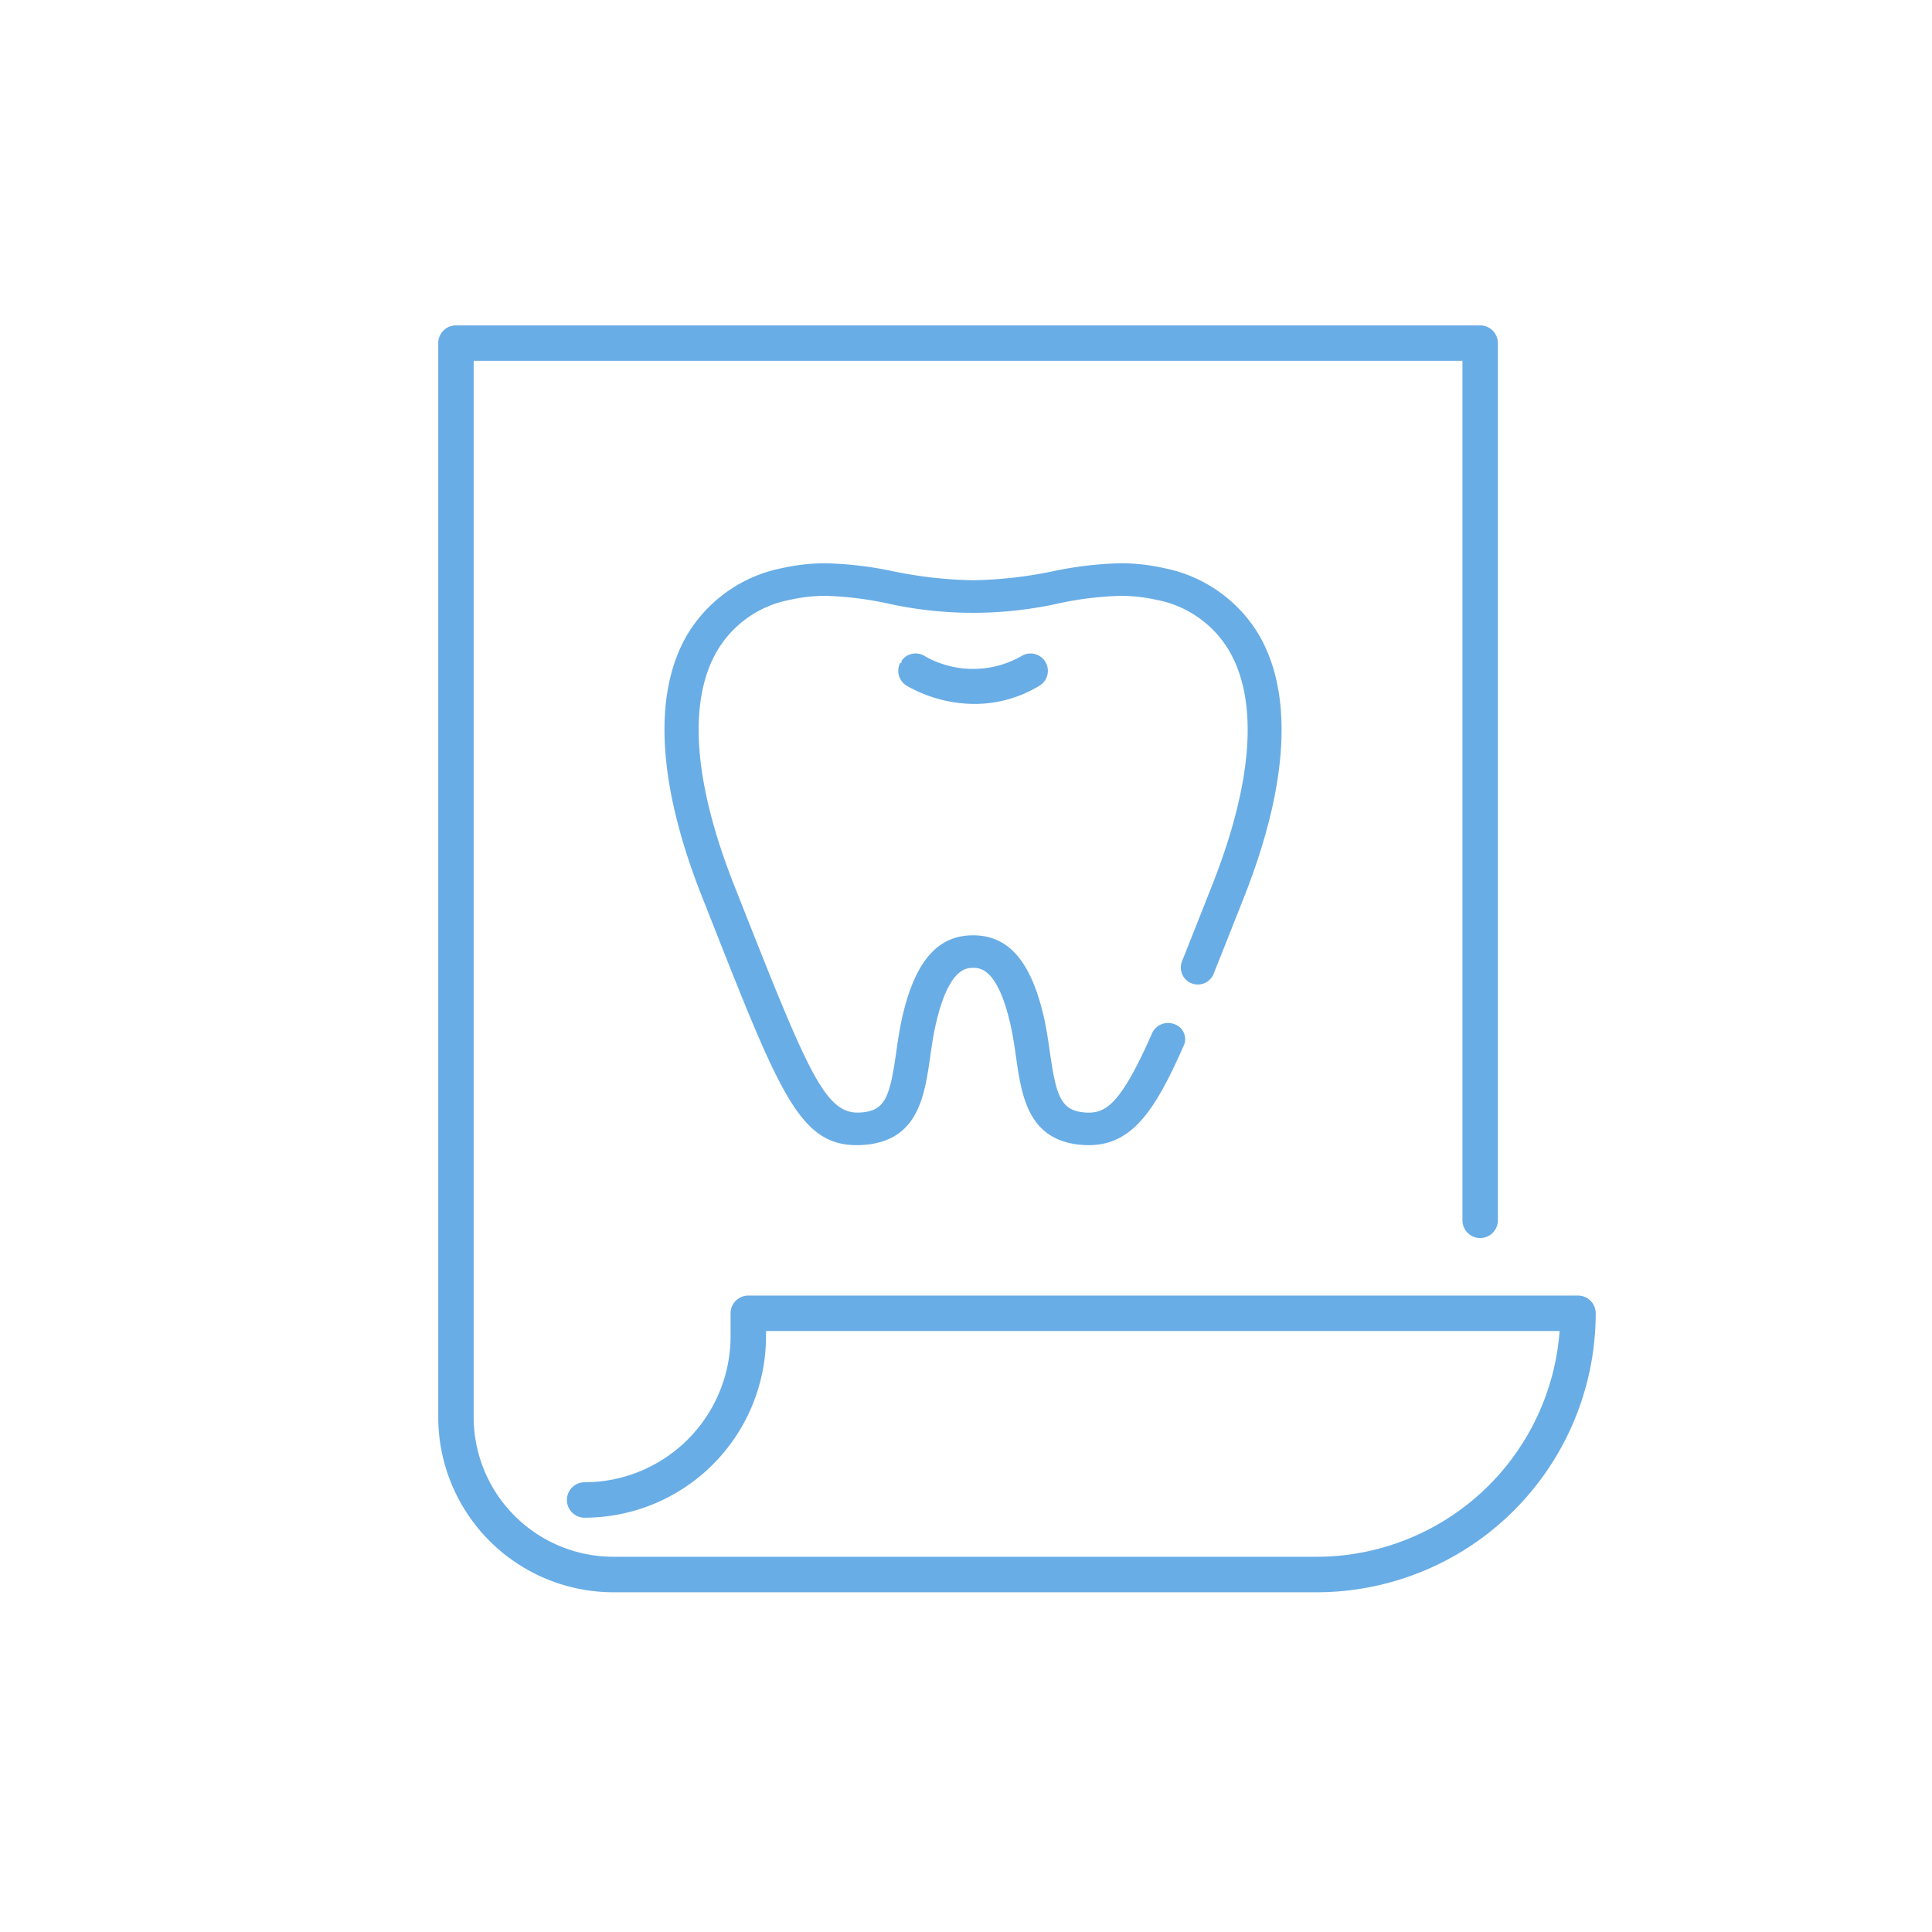 <svg xmlns="http://www.w3.org/2000/svg" width="90" height="90" viewBox="0 0 90 90"><rect width="90" height="90" fill="none"/><g transform="translate(-474 -384)"><path d="M535.344,458.174H502.569a8.163,8.163,0,0,1-8.154-8.154V399.983a.825.825,0,0,1,.825-.825h47.712a.825.825,0,0,1,.825.825v40.865a.825.825,0,1,1-1.65,0v-40.04H496.065V450.02a6.512,6.512,0,0,0,6.5,6.5h32.775a11.358,11.358,0,0,0,11.313-10.517H509.684v.247a8.46,8.46,0,0,1-8.451,8.45.825.825,0,0,1,0-1.65,6.808,6.808,0,0,0,6.8-6.8v-1.072a.825.825,0,0,1,.825-.825h38.652a.825.825,0,0,1,.825.825A13.007,13.007,0,0,1,535.344,458.174Z" fill="#69ade6"/><path d="M515.866,415.437a.827.827,0,0,0,.372.508,6.453,6.453,0,0,0,3.161.847h0a5.818,5.818,0,0,0,3.028-.851.8.8,0,0,0,.364-.5.81.81,0,0,0-.785-1,.79.79,0,0,0-.408.113,4.54,4.54,0,0,1-4.52.009.8.8,0,0,0-.424-.121.772.772,0,0,0-.662.354l.017.059-.08.037A.815.815,0,0,0,515.866,415.437Z" fill="#69ade6"/><path d="M532.622,413.534a6.64,6.64,0,0,0-4.387-3.067,9.187,9.187,0,0,0-2.05-.228,17.044,17.044,0,0,0-3.138.373,19.691,19.691,0,0,1-3.712.418,19.921,19.921,0,0,1-3.735-.419,16.909,16.909,0,0,0-3.129-.371,9.207,9.207,0,0,0-2.039.225,6.644,6.644,0,0,0-4.4,3.073c-1.637,2.76-1.406,6.99.67,12.232l.491,1.245c3.134,7.936,4.08,10.331,6.72,10.331.128,0,.26-.007.4-.019,2.462-.218,2.758-2.28,3.02-4.105.069-.481.154-1.079.29-1.64.6-2.495,1.405-2.495,1.708-2.495s1.107,0,1.707,2.495c.136.561.221,1.159.291,1.647.261,1.819.557,3.881,3.019,4.1.122.011.242.017.359.017,2.029,0,3.1-1.586,4.471-4.721a.739.739,0,0,0-.059-.568.718.718,0,0,0-.417-.349.8.8,0,0,0-.291-.055.822.822,0,0,0-.737.467c-1.382,3.136-2.078,3.71-2.95,3.71-.075,0-.151,0-.229-.011-1.1-.1-1.3-.81-1.59-2.822-.081-.567-.165-1.153-.31-1.752-.6-2.507-1.64-3.675-3.266-3.675s-2.663,1.168-3.267,3.676c-.15.63-.241,1.267-.313,1.779-.287,1.991-.486,2.7-1.586,2.794-.074.006-.146.01-.216.01-1.5,0-2.331-1.944-5.268-9.377l-.48-1.214c-1.9-4.812-2.169-8.6-.771-10.954a5.005,5.005,0,0,1,3.366-2.34,7.556,7.556,0,0,1,1.677-.187,15.783,15.783,0,0,1,2.819.342,18.375,18.375,0,0,0,8.07,0,15.673,15.673,0,0,1,2.824-.342,7.677,7.677,0,0,1,1.7.188,5,5,0,0,1,3.354,2.337c1.4,2.356,1.131,6.144-.772,10.955l-.484,1.226c-.328.829-.631,1.594-.918,2.315a.791.791,0,0,0,.432,1.024h0a.792.792,0,0,0,1.039-.437c.311-.781.683-1.714.9-2.266l.526-1.328C534.028,420.53,534.26,416.3,532.622,413.534Z" fill="#69ade6"/></g></svg>